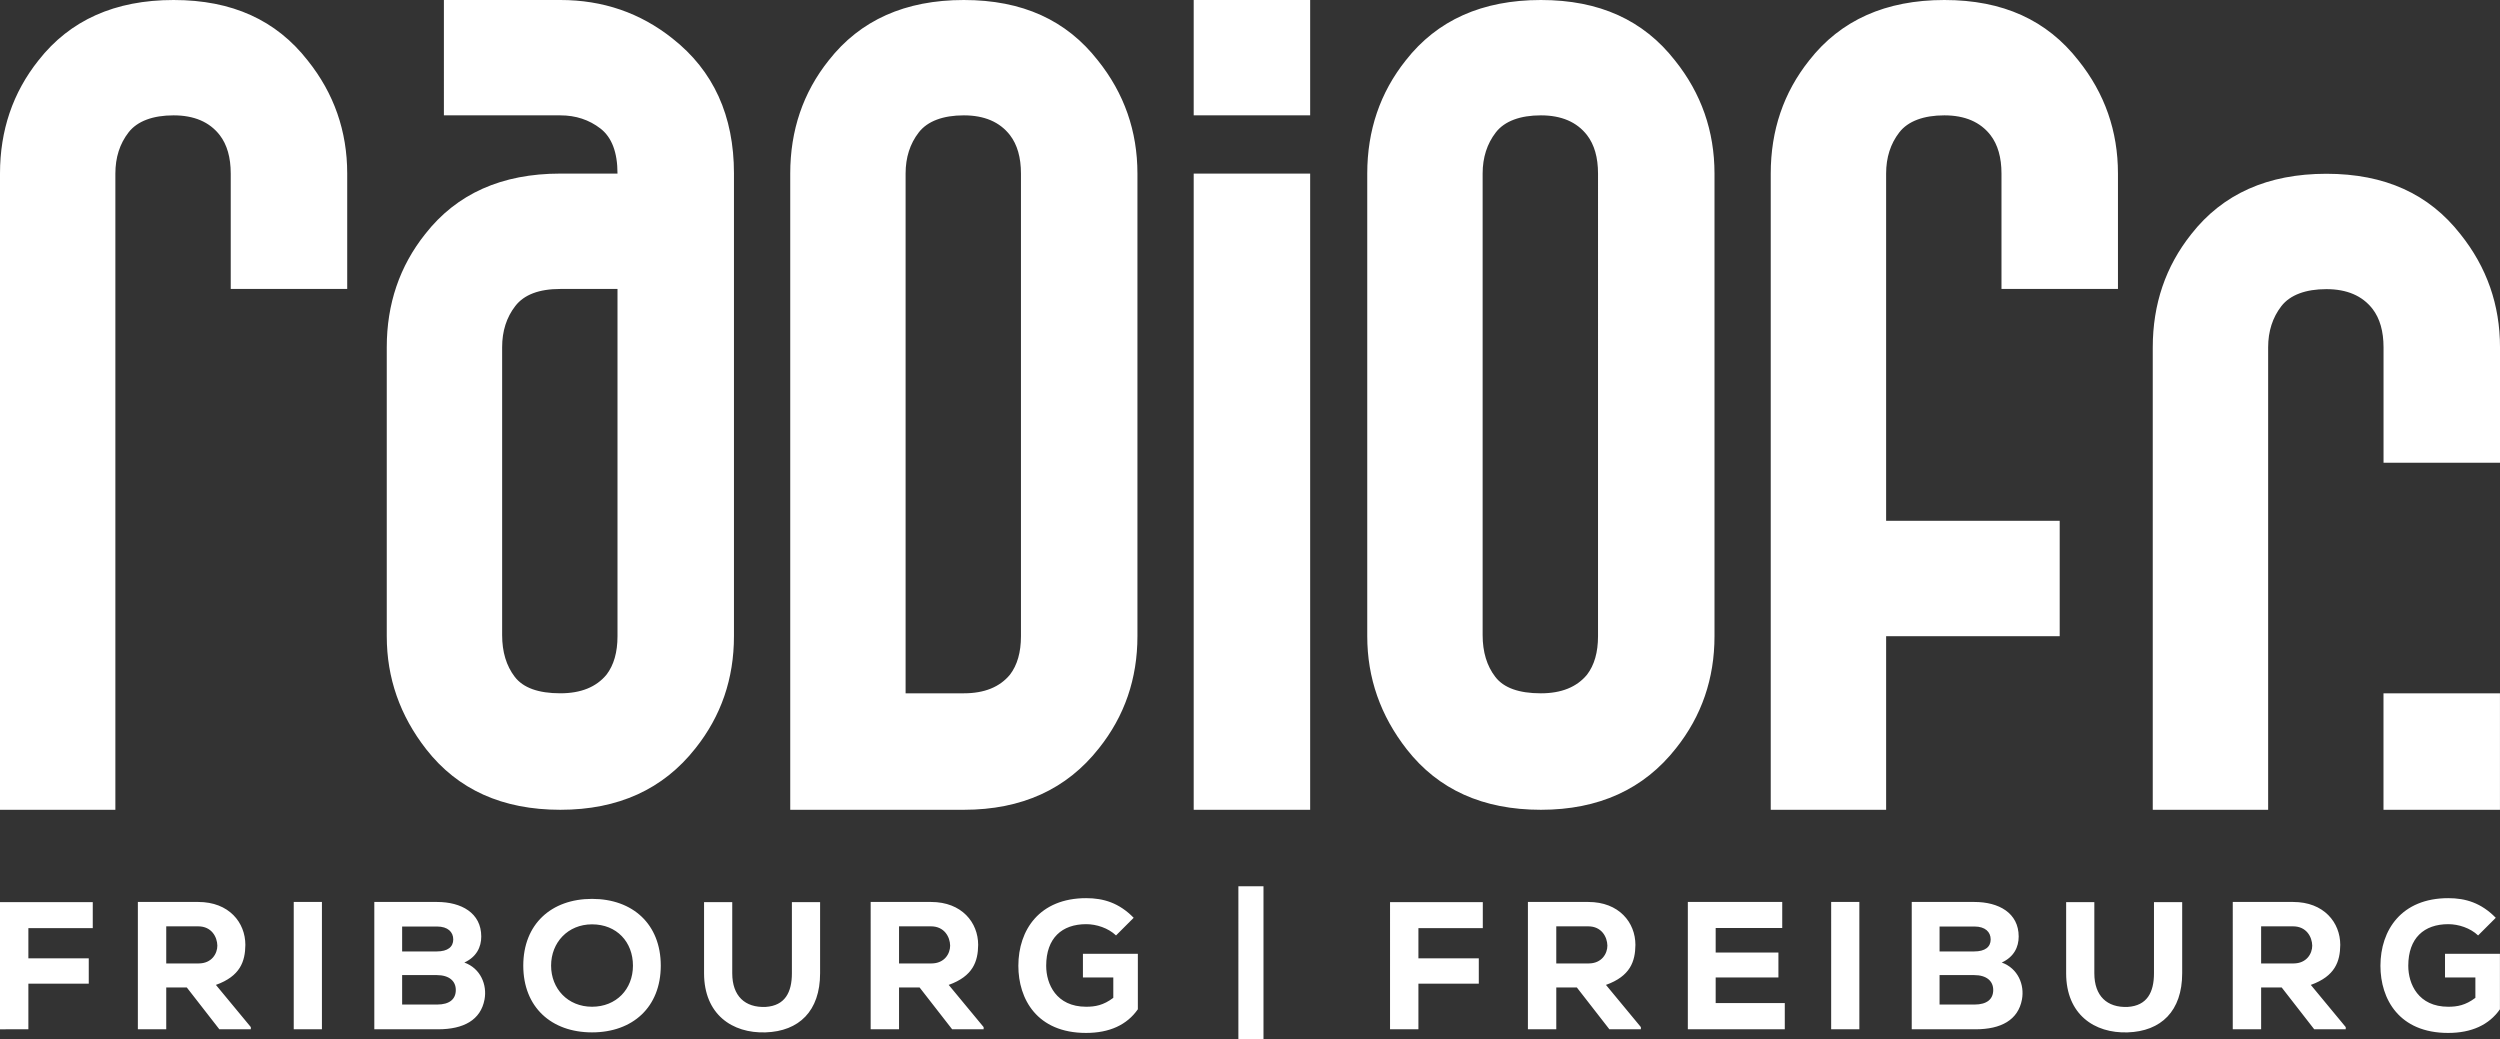 <svg xmlns="http://www.w3.org/2000/svg" viewBox="0 0 2000 831.25"><rect x="0" y="0" width="2000" height="831.25" fill="#333333" stroke="none"/><path d="M277.77 138.86v92.31h-93.18v-92.31c0-12.89-2.93-23.14-8.79-30.76-8.2-10.54-20.51-15.82-36.92-15.82s-29.01 4.56-36.03 13.63c-7.04 9.08-10.55 20.07-10.55 32.95v508.96H0V138.86c0-34.56 10.25-64.74 30.76-90.53C55.96 16.12 92 0 138.88 0s82.04 16.12 107.24 48.33c21.09 26.36 31.65 56.55 31.65 90.53Zm309.4 0v370.08c0 34-10.25 63.87-30.76 89.65-25.79 32.81-61.82 49.24-108.12 49.24s-82.05-16.11-107.24-48.32c-21.1-27-31.64-57.15-31.64-90.56V277.76c0-34.56 10.24-64.75 30.76-90.54 25.19-32.23 61.24-48.35 108.12-48.35H494c0-16.99-4.55-28.99-13.62-36.03-9.09-7.02-19.78-10.55-32.09-10.55h-93.17V0h93.17c33.99 0 63.87 10.24 89.65 30.75 32.84 25.79 49.24 61.81 49.24 108.11ZM494 508.94V231.17h-45.71c-16.99 0-29.01 4.54-36.04 13.63-7.03 9.08-10.54 20.07-10.54 32.95v230.31c0 13.46 3.36 24.62 10.1 33.41 6.74 8.79 18.9 13.17 36.48 13.17 16.41 0 28.72-4.97 36.92-14.92 5.85-7.63 8.79-17.89 8.79-30.78Zm415.95-370.08v370.08c0 34-10.24 63.87-30.78 89.65-25.78 32.81-61.81 49.24-108.11 49.24H632.19V138.86c0-34.56 10.23-64.75 30.76-90.53C688.15 16.12 724.18 0 771.06 0s82.05 16.12 107.23 48.33c21.1 26.36 31.66 56.55 31.66 90.53Zm-93.18 0c0-12.89-2.94-23.14-8.79-30.76-8.2-10.54-20.5-15.82-36.92-15.82s-29.01 4.56-36.03 13.63c-7.04 9.08-10.55 20.07-10.55 32.95v415.78h46.58c16.41 0 28.71-4.97 36.92-14.92 5.85-7.63 8.79-17.89 8.79-30.78V138.86ZM954.96 0h93.17v92.28h-93.17V0Zm0 138.86h93.17v508.96h-93.17V138.86Zm416.64 0v370.08c0 34-10.28 63.87-30.78 89.65-25.77 32.81-61.84 49.24-108.12 49.24s-82.06-16.11-107.24-48.32c-21.1-27-31.66-57.15-31.66-90.56V138.86c0-34.56 10.28-64.75 30.78-90.53C1149.76 16.11 1185.83 0 1232.7 0s82.03 16.12 107.24 48.33c21.1 26.36 31.66 56.55 31.66 90.53Zm-93.18 0c0-12.89-2.94-23.14-8.79-30.76-8.21-10.54-20.52-15.82-36.93-15.82s-29.01 4.56-36.03 13.63c-7.02 9.08-10.56 20.07-10.56 32.95v369.21c0 13.46 3.36 24.62 10.12 33.41 6.72 8.79 18.87 13.17 36.47 13.17 16.41 0 28.72-4.97 36.93-14.92 5.85-7.63 8.79-17.89 8.79-30.78V138.86Zm415.95 0v92.31h-93.18v-92.31c0-12.89-2.94-23.14-8.79-30.76-8.21-10.54-20.52-15.82-36.91-15.82s-29.03 4.56-36.05 13.63c-7.02 9.08-10.54 20.07-10.54 32.95v277.77h138.86v92.32H1508.9v138.88h-92.31V138.86c0-34.56 10.26-64.75 30.76-90.53C1472.53 16.11 1508.6 0 1555.49 0s82.03 16.12 107.22 48.33c21.12 26.36 31.66 56.55 31.66 90.53Zm305.64 139.03v92.31h-93.18v-92.31c0-12.89-2.94-23.14-8.79-30.76-8.21-10.54-20.52-15.82-36.93-15.82s-29.01 4.56-36.03 13.63c-7.02 9.08-10.56 20.07-10.56 32.95v369.93h-92.31V277.89c0-34.56 10.28-64.75 30.78-90.54 25.18-32.22 61.25-48.33 108.12-48.33s82.03 16.12 107.24 48.33c21.1 26.37 31.66 56.55 31.66 90.54Zm-93.22 276.75h93.18v93.18h-93.18v-93.18ZM0 823.43V721.72h74.21v20.81H22.7v24.16h48.31v20.23H22.7v36.52H0Zm200.65 0h-25.17l-26.05-33.47h-16.44v33.47h-22.7V721.57h48.31c24.59 0 37.69 16.44 37.69 34.34-.15 13.24-4.08 25.03-23.57 32.01l27.94 33.76v1.75Zm-67.66-82.36v29.68h25.9c10.48 0 14.99-7.86 14.99-14.26-.14-6.98-4.66-15.42-15.28-15.42h-25.61Zm102 82.36V721.57h22.55v101.86h-22.55Zm114.66-101.86c19.35 0 35.36 8.73 35.36 27.65 0 8.44-3.78 16.3-13.53 20.81 12.95 4.66 18.33 17.75 16.15 29.54-3.06 16.44-16.73 23.86-37.11 23.86h-51.07V721.57h50.2Zm-27.94 39.58h27.65c8.88 0 13.24-3.64 13.24-9.61s-4.37-10.33-12.95-10.33h-27.94v19.94Zm0 42.49h27.94c10.19 0 14.99-4.51 14.99-11.64s-5.24-11.93-15.28-11.93h-27.65v23.57Zm151.91 22.26c-32.59 0-55-20.23-55-53.4s22.41-53.4 55-53.4 55 20.23 55 53.4-22.41 53.4-55 53.4Zm0-86.43c-19.35 0-32.74 14.55-32.74 33.03s13.39 32.89 32.74 32.89 32.74-13.97 32.74-32.89-12.95-33.03-32.74-33.03Zm182.46-17.75v56.89c0 30.27-16.88 46.42-43.65 47.29-26.63.87-49.18-14.4-49.18-47.29v-56.89h22.55v56.89c0 18.19 10.18 27.65 26.77 26.92 15.42-1.02 20.95-11.64 20.95-26.92v-56.89h22.55Zm130.81 101.71h-25.17l-26.05-33.47h-16.44v33.47h-22.7V721.57h48.31c24.59 0 37.69 16.44 37.69 34.34-.15 13.24-4.08 25.03-23.57 32.01l27.94 33.76v1.75Zm-67.66-82.36v29.68h25.9c10.48 0 14.99-7.86 14.99-14.26-.14-6.98-4.66-15.42-15.28-15.42h-25.61Zm173.59 7.28c-6.26-5.97-15.72-9.02-23.86-9.02-19.35 0-32.01 11.06-32.01 33.32 0 14.55 8 32.74 32.01 32.74 7.13 0 13.82-1.16 21.68-7.13v-16.3h-24.3v-18.92h43.94v44.38c-8.73 12.51-22.7 18.92-41.47 18.92-39.29 0-54.13-27.21-54.13-53.69 0-28.67 16.88-54.13 54.28-54.13 13.82 0 26.34 3.78 37.98 15.71l-14.11 14.11Zm117.97 82.91h-20.08V709.03h20.08v122.23Zm101.24-7.83V721.72h74.21v20.81h-51.51v24.16h48.31v20.23h-48.31v36.52h-22.7Zm200.65 0h-25.17l-26.04-33.47h-16.44v33.47h-22.7V721.57h48.31c24.59 0 37.69 16.44 37.69 34.34-.14 13.24-4.07 25.03-23.57 32.01l27.94 33.76v1.75Zm-67.66-82.36v29.68h25.9c10.47 0 14.99-7.86 14.99-14.26-.15-6.98-4.65-15.42-15.28-15.42h-25.61Zm182.81 82.36h-77.56V721.57h75.52v20.81h-53.25v19.64h50.2v19.94h-50.2v20.52h55.29v20.95Zm37.1 0V721.57h22.55v101.86h-22.55Zm114.66-101.86c19.35 0 35.36 8.73 35.36 27.65 0 8.44-3.78 16.3-13.53 20.81 12.95 4.66 18.33 17.75 16.15 29.54-3.05 16.44-16.73 23.86-37.1 23.86h-51.08V721.57h50.2Zm-27.94 39.58h27.65c8.88 0 13.24-3.64 13.24-9.61s-4.37-10.33-12.95-10.33h-27.94v19.94Zm0 42.49h27.94c10.18 0 14.99-4.51 14.99-11.64s-5.24-11.93-15.28-11.93h-27.65v23.57Zm194.1-81.92v56.89c0 30.27-16.88 46.42-43.65 47.29-26.63.87-49.18-14.4-49.18-47.29v-56.89h22.55v56.89c0 18.19 10.18 27.65 26.77 26.92 15.42-1.02 20.95-11.64 20.95-26.92v-56.89h22.55Zm130.81 101.71h-25.17l-26.04-33.47h-16.44v33.47h-22.7V721.57h48.31c24.59 0 37.69 16.44 37.69 34.34-.14 13.24-4.07 25.03-23.57 32.01l27.94 33.76v1.75Zm-67.66-82.36v29.68h25.9c10.47 0 14.99-7.86 14.99-14.26-.15-6.98-4.65-15.42-15.28-15.42h-25.61Zm173.59 7.28c-6.26-5.97-15.71-9.02-23.86-9.02-19.35 0-32.01 11.06-32.01 33.32 0 14.55 8.01 32.74 32.01 32.74 7.13 0 13.82-1.16 21.68-7.13v-16.3h-24.3v-18.92h43.94v44.38c-8.73 12.51-22.7 18.92-41.47 18.92-39.29 0-54.13-27.21-54.13-53.69 0-28.67 16.88-54.13 54.28-54.13 13.82 0 26.34 3.78 37.98 15.71l-14.12 14.11Z" style="fill:#fff"/></svg>